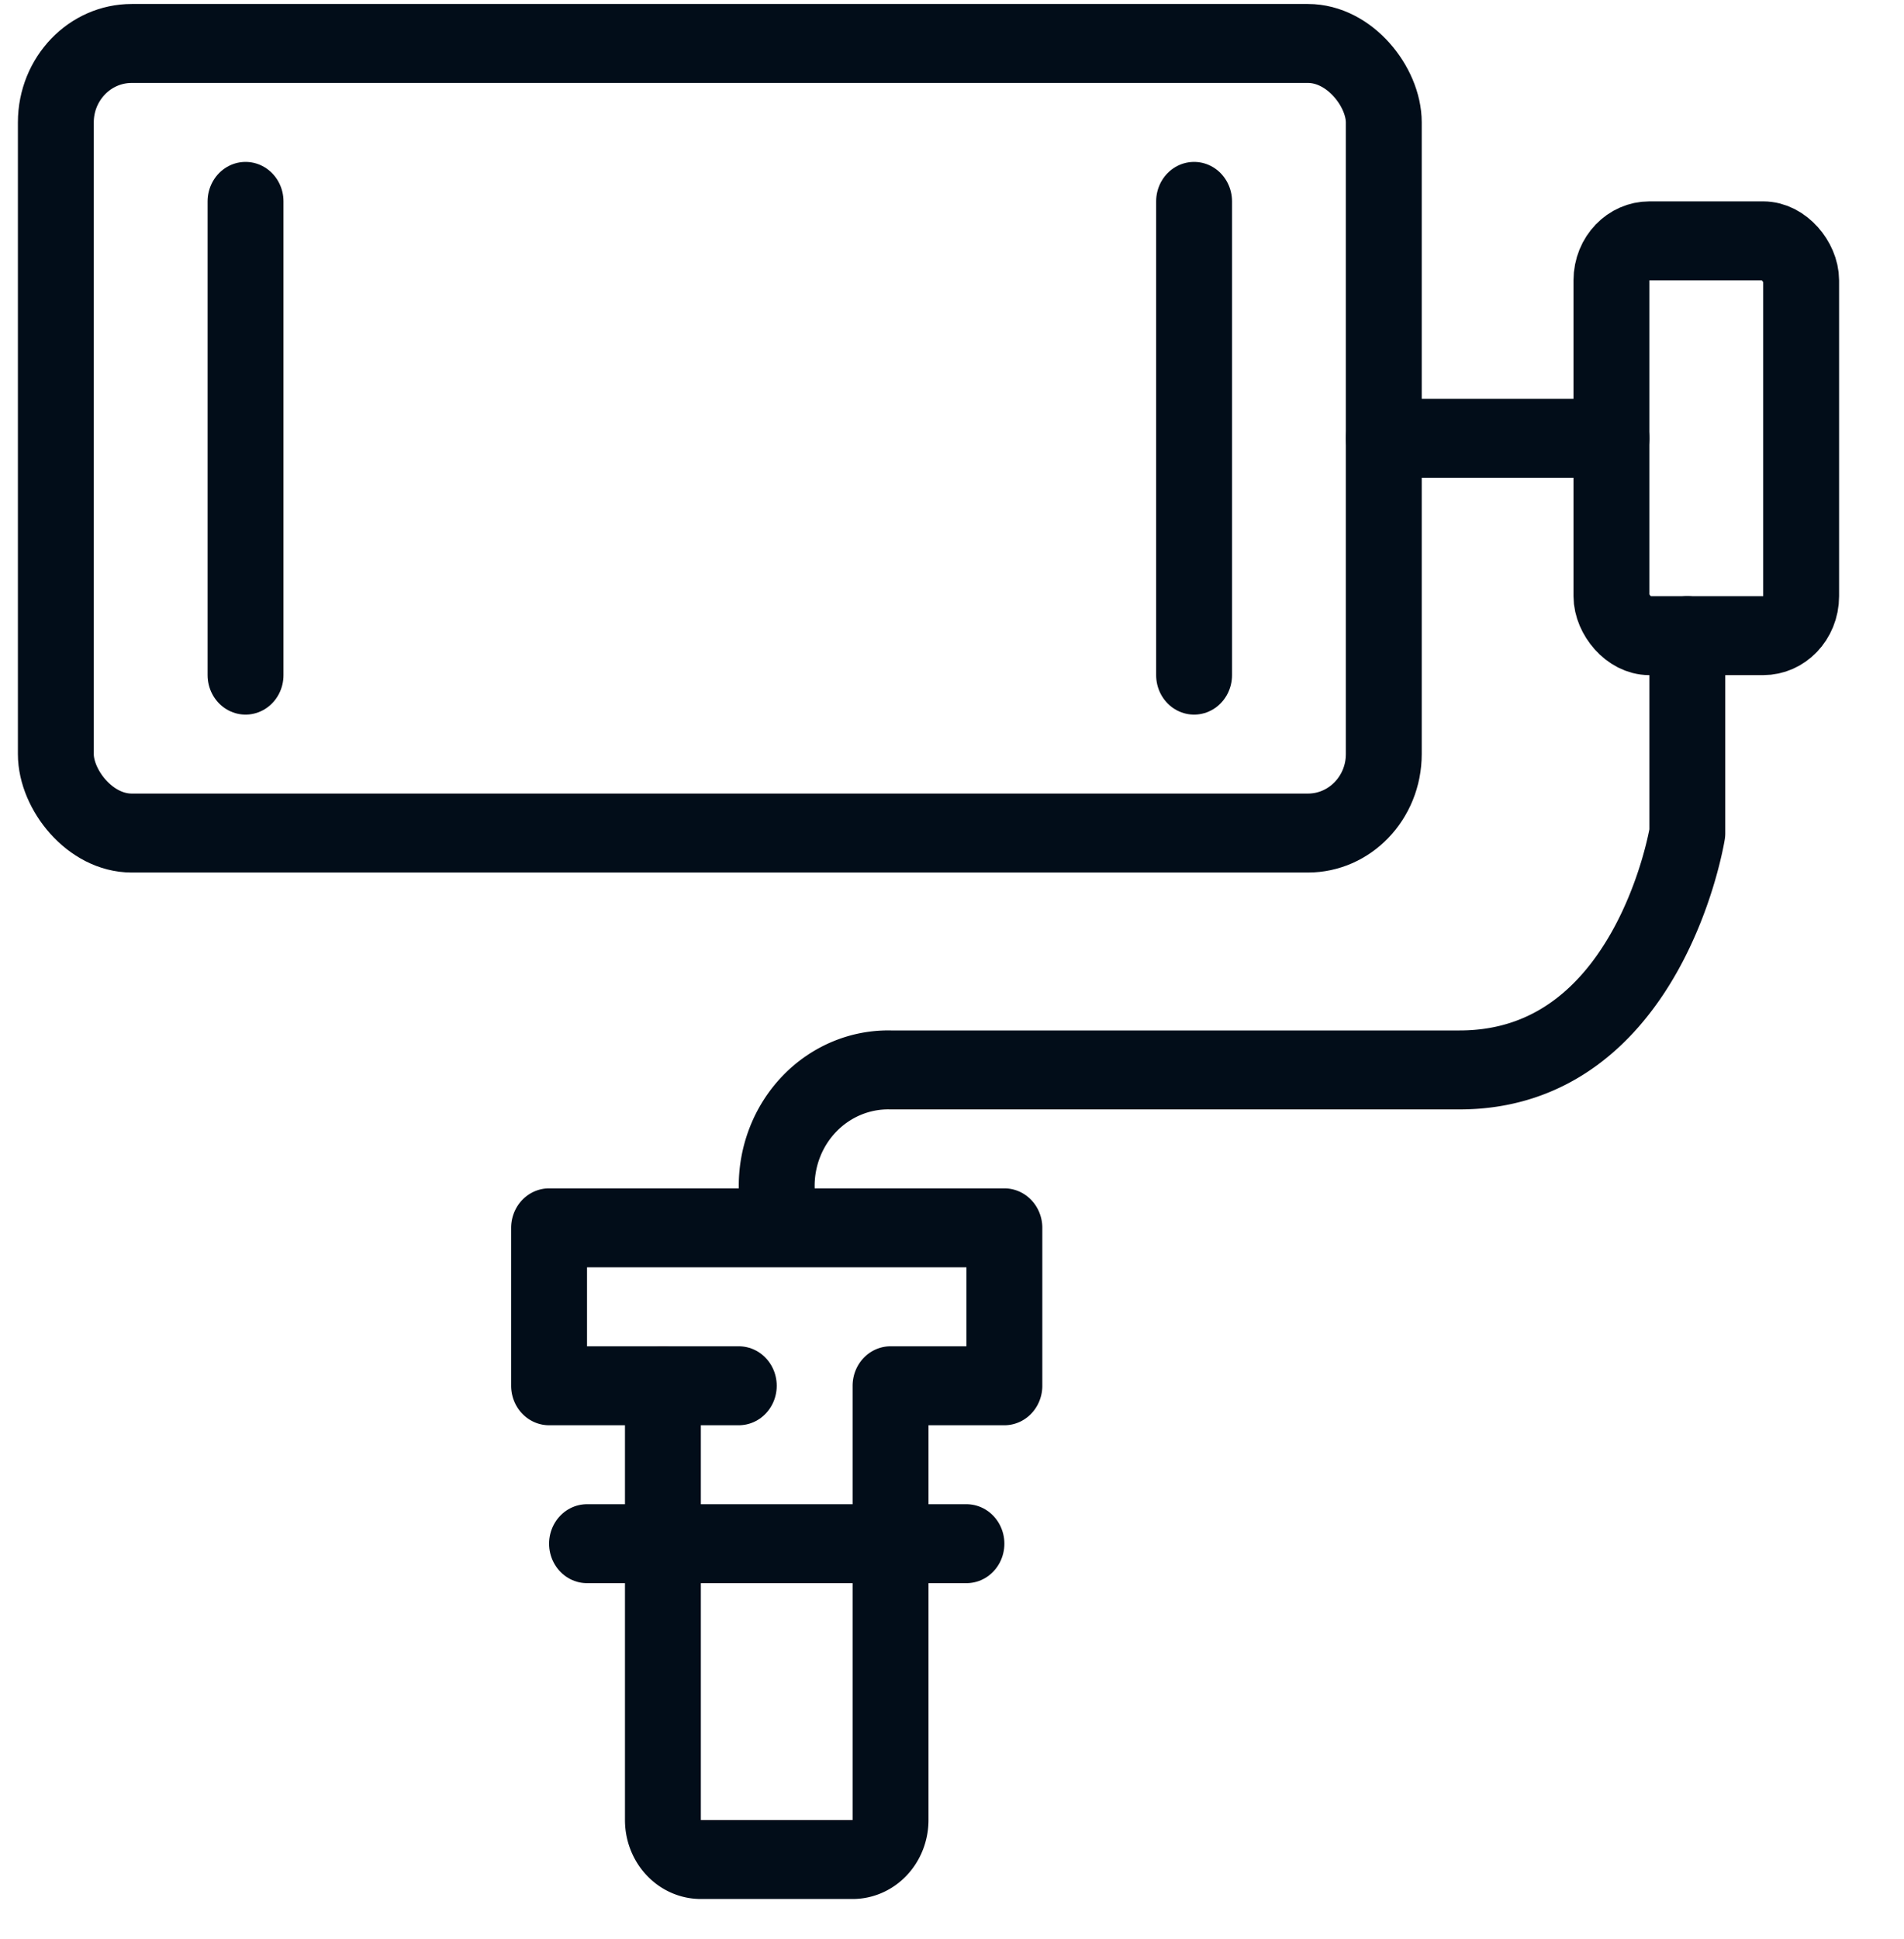 <?xml version="1.0" encoding="utf-8"?>
<svg xmlns="http://www.w3.org/2000/svg" viewBox="0 0 55 56" xmlns:bx="https://boxy-svg.com" width="55px" height="56px"><defs><bx:export><bx:file format="svg" excluded="true"/><bx:file format="svg" path="Untitled 2.svg" excluded="true"/><bx:file format="svg" path="Untitled 3.svg" excluded="true"/><bx:file format="svg" path="Untitled 4.svg" excluded="true"/><bx:file format="svg" path="Untitled 5.svg" excluded="true"/><bx:file format="svg" path="Untitled 6.svg" excluded="true"/><bx:file format="svg" path="Untitled 7.svg"/></bx:export></defs><g id="_20-Gimble" fill="none" stroke="#000" stroke-linecap="round" stroke-linejoin="round" stroke-width="2" data-name="20-Gimble" transform="matrix(1.096, 0, 0, 1.14, 0.517, 0.115)" style=""><rect height="20" rx="2" width="35" x="1" y="1" style="stroke: rgb(2, 13, 25);"/><path d="m6 5v12" style="stroke: rgb(2, 13, 25);"/><path d="m31 5v12" style="stroke: rgb(2, 13, 25);"/><rect height="10" rx="1" width="5" x="42" y="6" style="stroke: rgb(2, 13, 25);"/><path d="m36 11h6" style="stroke: rgb(2, 13, 25);"/><path d="m44 16v5s-1 6-6 6h-15a2.938 2.938 0 0 0 -3 3" style="stroke: rgb(2, 13, 25);"/><path d="m26 31h-12v4h3v11a1 1 0 0 0 1 1h4a1 1 0 0 0 1-1v-11h3z" style="stroke: rgb(2, 13, 25);"/><path d="m15 39h10" style="stroke: rgb(2, 13, 25);"/><path d="m17 35h2" style="stroke: rgb(2, 13, 25);"/></g></svg>